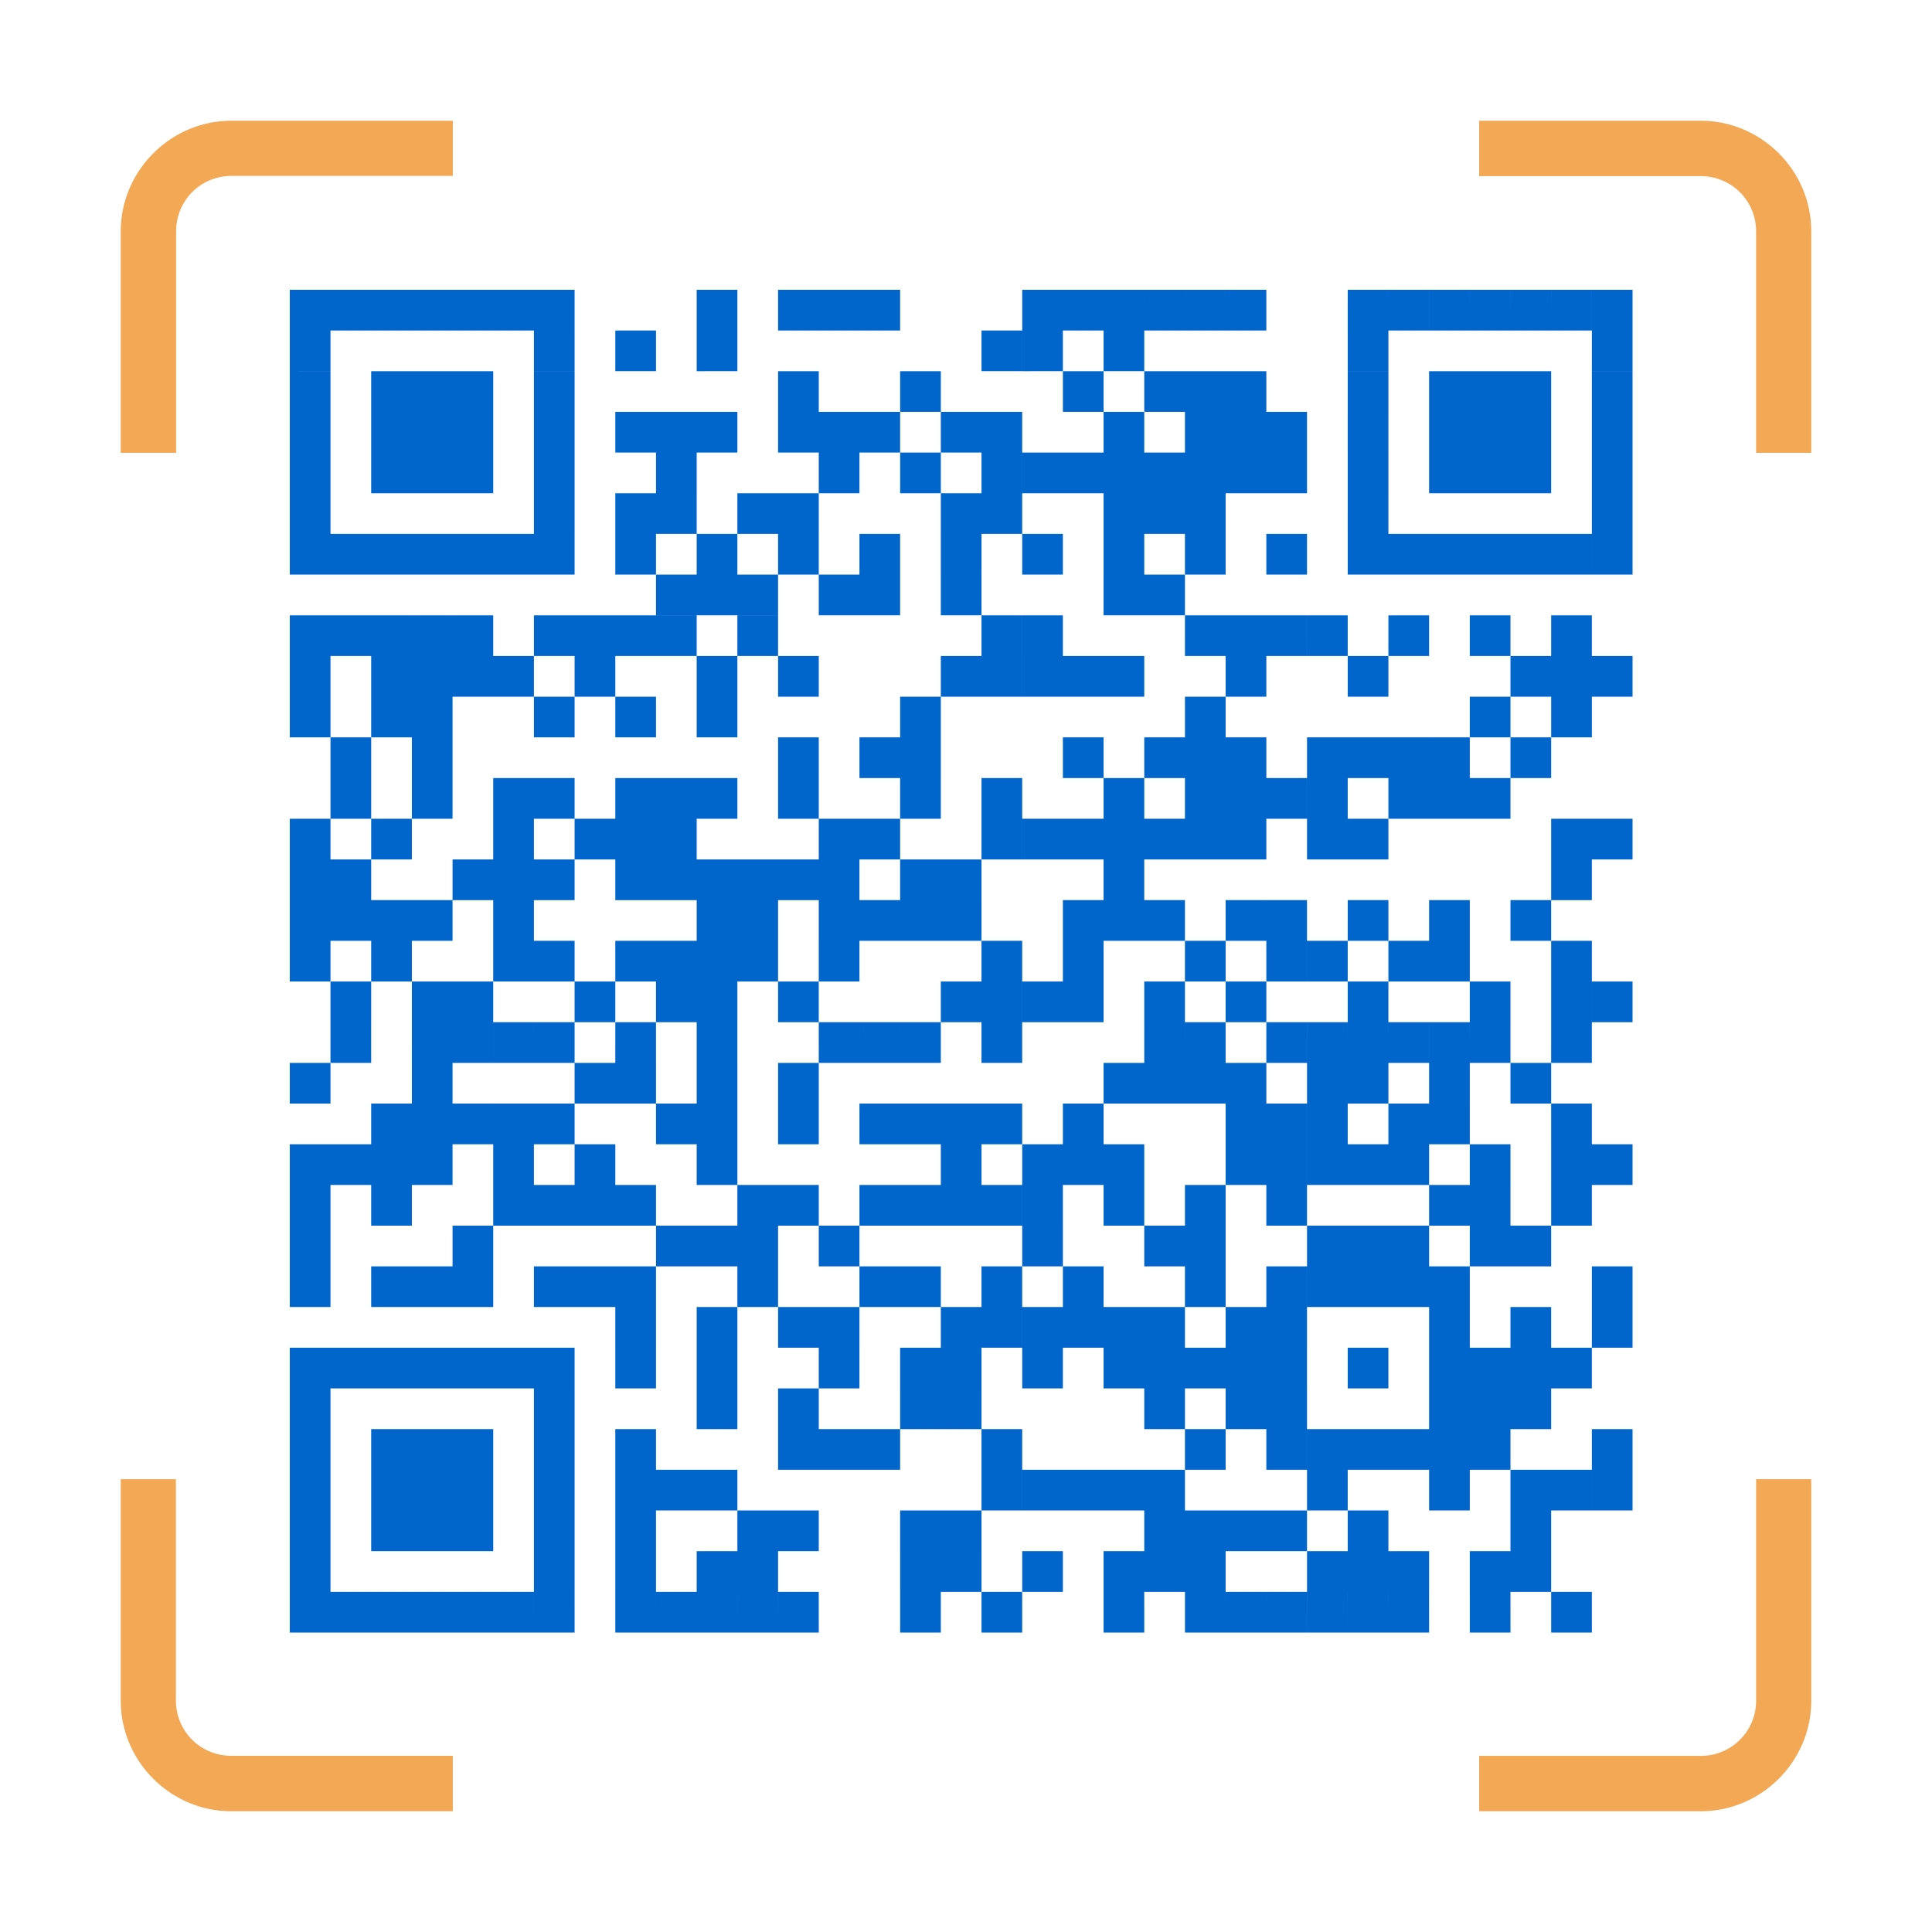 <?xml version="1.0" encoding="UTF-8"?>
<svg xmlns="http://www.w3.org/2000/svg" width="100" height="100" fill="none">
  <path d="M6.25 76.563v11.463c0 3.152 2.588 5.724 5.724 5.724h11.463v-2.87H11.975c-1.6 0-2.87-1.27-2.87-2.87V76.562H6.25ZM23.422 6.25H11.969c-3.134 0-5.719 2.588-5.719 5.724v11.463h2.867V11.975c0-1.6 1.27-2.87 2.867-2.87h11.454V6.25h-.016ZM93.75 23.422V11.969c0-3.15-2.588-5.719-5.724-5.719H76.563v2.867h11.463c1.6 0 2.87 1.27 2.87 2.867v11.454h2.854v-.016ZM76.563 93.75h11.463c3.152 0 5.724-2.585 5.724-5.719V76.562h-2.854v11.454a2.85 2.85 0 0 1-2.87 2.867H76.563v2.867Z" fill="#F2A854"></path>
  <path d="M15 15h2.106v2.106H15V15Zm2.106 0h2.106v2.106h-2.106V15Zm2.106 0h2.106v2.106h-2.106V15Zm2.106 0h2.106v2.106h-2.106V15Zm2.106 0h2.106v2.106h-2.106V15Zm2.106 0h2.106v2.106H25.53V15Zm2.106 0h2.106v2.106h-2.106V15Zm8.425 0h2.106v2.106H36.06V15Zm4.212 0h2.106v2.106h-2.106V15Zm2.106 0h2.106v2.106h-2.106V15Zm2.106 0h2.106v2.106h-2.106V15Zm8.424 0h2.106v2.106H52.91V15Zm2.106 0h2.106v2.106h-2.106V15Zm2.106 0h2.106v2.106h-2.106V15Zm2.106 0h2.106v2.106h-2.106V15Zm2.106 0h2.106v2.106h-2.106V15Zm2.106 0h2.107v2.106h-2.107V15Zm6.319 0h2.106v2.106h-2.106V15Zm2.106 0h2.106v2.106h-2.106V15Zm2.106 0h2.106v2.106H73.97V15Zm2.106 0h2.106v2.106h-2.106V15Zm2.106 0h2.106v2.106h-2.106V15Zm2.106 0h2.106v2.106h-2.106V15Zm2.106 0H84.5v2.106h-2.106V15ZM15 17.106h2.106v2.106H15v-2.106Zm12.636 0h2.106v2.106h-2.106v-2.106Zm4.213 0h2.106v2.106h-2.106v-2.106Zm4.212 0h2.106v2.106H36.06v-2.106Zm14.742 0h2.106v2.106h-2.106v-2.106Zm2.106 0h2.106v2.106H52.91v-2.106Zm4.212 0h2.106v2.106h-2.106v-2.106Zm12.637 0h2.106v2.106h-2.106v-2.106Zm12.636 0H84.5v2.106h-2.106v-2.106ZM15 19.212h2.106v2.106H15v-2.106Zm4.212 0h2.106v2.106h-2.106v-2.106Zm2.106 0h2.106v2.106h-2.106v-2.106Zm2.106 0h2.106v2.106h-2.106v-2.106Zm4.212 0h2.106v2.106h-2.106v-2.106Zm12.637 0h2.106v2.106h-2.106v-2.106Zm6.318 0h2.106v2.106h-2.106v-2.106Zm8.424 0h2.106v2.106h-2.106v-2.106Zm4.212 0h2.106v2.106h-2.106v-2.106Zm2.106 0h2.106v2.106h-2.106v-2.106Zm2.106 0h2.107v2.106h-2.107v-2.106Zm6.319 0h2.106v2.106h-2.106v-2.106Zm4.212 0h2.106v2.106H73.97v-2.106Zm2.106 0h2.106v2.106h-2.106v-2.106Zm2.106 0h2.106v2.106h-2.106v-2.106Zm4.212 0H84.5v2.106h-2.106v-2.106ZM15 21.318h2.106v2.106H15v-2.106Zm4.212 0h2.106v2.106h-2.106v-2.106Zm2.106 0h2.106v2.106h-2.106v-2.106Zm2.106 0h2.106v2.106h-2.106v-2.106Zm4.212 0h2.106v2.106h-2.106v-2.106Zm4.213 0h2.106v2.106h-2.106v-2.106Zm2.106 0h2.106v2.106h-2.106v-2.106Zm2.106 0h2.106v2.106H36.06v-2.106Zm4.212 0h2.106v2.106h-2.106v-2.106Zm2.106 0h2.106v2.106h-2.106v-2.106Zm2.106 0h2.106v2.106h-2.106v-2.106Zm4.212 0h2.106v2.106h-2.106v-2.106Zm2.106 0h2.106v2.106h-2.106v-2.106Zm6.318 0h2.106v2.106h-2.106v-2.106Zm4.212 0h2.106v2.106h-2.106v-2.106Zm2.106 0h2.107v2.106h-2.107v-2.106Zm2.107 0h2.105v2.106h-2.105v-2.106Zm4.212 0h2.106v2.106h-2.106v-2.106Zm4.212 0h2.106v2.106H73.97v-2.106Zm2.106 0h2.106v2.106h-2.106v-2.106Zm2.106 0h2.106v2.106h-2.106v-2.106Zm4.212 0H84.5v2.106h-2.106v-2.106ZM15 23.424h2.106v2.106H15v-2.106Zm4.212 0h2.106v2.106h-2.106v-2.106Zm2.106 0h2.106v2.106h-2.106v-2.106Zm2.106 0h2.106v2.106h-2.106v-2.106Zm4.212 0h2.106v2.106h-2.106v-2.106Zm6.319 0h2.106v2.106h-2.106v-2.106Zm8.424 0h2.106v2.106h-2.106v-2.106Zm4.212 0h2.106v2.106h-2.106v-2.106Zm4.212 0h2.106v2.106h-2.106v-2.106Zm2.106 0h2.106v2.106H52.91v-2.106Zm2.106 0h2.106v2.106h-2.106v-2.106Zm2.106 0h2.106v2.106h-2.106v-2.106Zm2.106 0h2.106v2.106h-2.106v-2.106Zm2.106 0h2.106v2.106h-2.106v-2.106Zm2.106 0h2.107v2.106h-2.107v-2.106Zm2.107 0h2.105v2.106h-2.105v-2.106Zm4.212 0h2.106v2.106h-2.106v-2.106Zm4.212 0h2.106v2.106H73.97v-2.106Zm2.106 0h2.106v2.106h-2.106v-2.106Zm2.106 0h2.106v2.106h-2.106v-2.106Zm4.212 0H84.5v2.106h-2.106v-2.106ZM15 25.53h2.106v2.106H15V25.53Zm12.636 0h2.106v2.106h-2.106V25.53Zm4.213 0h2.106v2.106h-2.106V25.53Zm2.106 0h2.106v2.106h-2.106V25.53Zm4.212 0h2.106v2.106h-2.106V25.53Zm2.106 0h2.106v2.106h-2.106V25.53Zm8.424 0h2.106v2.106h-2.106V25.53Zm2.106 0h2.106v2.106h-2.106V25.53Zm6.318 0h2.106v2.106h-2.106V25.53Zm2.106 0h2.106v2.106h-2.106V25.53Zm2.106 0h2.106v2.106h-2.106V25.53Zm8.425 0h2.106v2.106h-2.106V25.53Zm12.636 0H84.5v2.106h-2.106V25.53ZM15 27.636h2.106v2.106H15v-2.106Zm2.106 0h2.106v2.106h-2.106v-2.106Zm2.106 0h2.106v2.106h-2.106v-2.106Zm2.106 0h2.106v2.106h-2.106v-2.106Zm2.106 0h2.106v2.106h-2.106v-2.106Zm2.106 0h2.106v2.106H25.53v-2.106Zm2.106 0h2.106v2.106h-2.106v-2.106Zm4.213 0h2.106v2.106h-2.106v-2.106Zm4.212 0h2.106v2.106H36.06v-2.106Zm4.212 0h2.106v2.106h-2.106v-2.106Zm4.212 0h2.106v2.106h-2.106v-2.106Zm4.212 0h2.106v2.106h-2.106v-2.106Zm4.212 0h2.106v2.106H52.91v-2.106Zm4.212 0h2.106v2.106h-2.106v-2.106Zm4.212 0h2.106v2.106h-2.106v-2.106Zm4.213 0h2.105v2.106h-2.105v-2.106Zm4.212 0h2.106v2.106h-2.106v-2.106Zm2.106 0h2.106v2.106h-2.106v-2.106Zm2.106 0h2.106v2.106H73.97v-2.106Zm2.106 0h2.106v2.106h-2.106v-2.106Zm2.106 0h2.106v2.106h-2.106v-2.106Zm2.106 0h2.106v2.106h-2.106v-2.106Zm2.106 0H84.5v2.106h-2.106v-2.106Zm-48.44 2.106h2.107v2.107h-2.106v-2.107Zm2.107 0h2.106v2.107H36.06v-2.107Zm2.106 0h2.106v2.107h-2.106v-2.107Zm4.212 0h2.106v2.107h-2.106v-2.107Zm2.106 0h2.106v2.107h-2.106v-2.107Zm4.212 0h2.106v2.107h-2.106v-2.107Zm8.424 0h2.106v2.107h-2.106v-2.107Zm2.106 0h2.106v2.107h-2.106v-2.107ZM15 31.85h2.106v2.106H15V31.85Zm2.106 0h2.106v2.106h-2.106V31.85Zm2.106 0h2.106v2.106h-2.106V31.85Zm2.106 0h2.106v2.106h-2.106V31.85Zm2.106 0h2.106v2.106h-2.106V31.85Zm4.212 0h2.106v2.106h-2.106V31.85Zm2.106 0h2.107v2.106h-2.107V31.85Zm2.107 0h2.106v2.106h-2.106V31.85Zm2.106 0h2.106v2.106h-2.106V31.85Zm4.212 0h2.106v2.106h-2.106V31.85Zm12.636 0h2.106v2.106h-2.106V31.85Zm2.106 0h2.106v2.106H52.91V31.85Zm8.424 0h2.106v2.106h-2.106V31.85Zm2.106 0h2.107v2.106h-2.107V31.85Zm2.107 0h2.105v2.106h-2.105V31.85Zm2.105 0h2.107v2.106h-2.106V31.85Zm4.213 0h2.106v2.106h-2.106V31.85Zm4.212 0h2.106v2.106h-2.106V31.85Zm4.212 0h2.106v2.106h-2.106V31.85ZM15 33.955h2.106v2.106H15v-2.106Zm4.212 0h2.106v2.106h-2.106v-2.106Zm2.106 0h2.106v2.106h-2.106v-2.106Zm2.106 0h2.106v2.106h-2.106v-2.106Zm2.106 0h2.106v2.106H25.53v-2.106Zm4.212 0h2.107v2.106h-2.107v-2.106Zm6.319 0h2.106v2.106H36.06v-2.106Zm4.212 0h2.106v2.106h-2.106v-2.106Zm8.424 0h2.106v2.106h-2.106v-2.106Zm2.106 0h2.106v2.106h-2.106v-2.106Zm2.106 0h2.106v2.106H52.91v-2.106Zm2.106 0h2.106v2.106h-2.106v-2.106Zm2.106 0h2.106v2.106h-2.106v-2.106Zm6.318 0h2.107v2.106h-2.107v-2.106Zm6.319 0h2.106v2.106h-2.106v-2.106Zm8.424 0h2.106v2.106h-2.106v-2.106Zm2.106 0h2.106v2.106h-2.106v-2.106Zm2.106 0H84.5v2.106h-2.106v-2.106ZM15 36.06h2.106v2.106H15V36.06Zm4.212 0h2.106v2.106h-2.106V36.06Zm2.106 0h2.106v2.106h-2.106V36.06Zm6.318 0h2.106v2.106h-2.106V36.06Zm4.213 0h2.106v2.106h-2.106V36.06Zm4.212 0h2.106v2.106H36.06V36.06Zm10.53 0h2.106v2.106h-2.106V36.06Zm14.742 0h2.106v2.106h-2.106V36.06Zm14.743 0h2.106v2.106h-2.106V36.06Zm4.212 0h2.106v2.106h-2.106V36.06Zm-63.182 2.106h2.106v2.106h-2.106v-2.106Zm4.212 0h2.106v2.106h-2.106v-2.106Zm18.955 0h2.106v2.106h-2.106v-2.106Zm4.212 0h2.106v2.106h-2.106v-2.106Zm2.106 0h2.106v2.106h-2.106v-2.106Zm8.424 0h2.106v2.106h-2.106v-2.106Zm4.212 0h2.106v2.106h-2.106v-2.106Zm2.106 0h2.106v2.106h-2.106v-2.106Zm2.106 0h2.107v2.106h-2.107v-2.106Zm4.212 0h2.107v2.106h-2.106v-2.106Zm2.107 0h2.106v2.106h-2.106v-2.106Zm2.106 0h2.106v2.106h-2.106v-2.106Zm2.106 0h2.106v2.106H73.97v-2.106Zm4.212 0h2.106v2.106h-2.106v-2.106Zm-61.076 2.106h2.106v2.106h-2.106v-2.106Zm4.212 0h2.106v2.106h-2.106v-2.106Zm4.212 0h2.106v2.106H25.53v-2.106Zm2.106 0h2.106v2.106h-2.106v-2.106Zm4.213 0h2.106v2.106h-2.106v-2.106Zm2.106 0h2.106v2.106h-2.106v-2.106Zm2.106 0h2.106v2.106H36.06v-2.106Zm4.212 0h2.106v2.106h-2.106v-2.106Zm6.318 0h2.106v2.106h-2.106v-2.106Zm4.212 0h2.106v2.106h-2.106v-2.106Zm6.318 0h2.106v2.106h-2.106v-2.106Zm4.212 0h2.106v2.106h-2.106v-2.106Zm2.106 0h2.107v2.106h-2.107v-2.106Zm2.107 0h2.105v2.106h-2.105v-2.106Zm2.105 0h2.107v2.106h-2.106v-2.106Zm4.213 0h2.106v2.106h-2.106v-2.106Zm2.106 0h2.106v2.106H73.97v-2.106Zm2.106 0h2.106v2.106h-2.106v-2.106ZM15 42.379h2.106v2.106H15v-2.106Zm4.212 0h2.106v2.106h-2.106v-2.106Zm6.318 0h2.106v2.106H25.53v-2.106Zm4.212 0h2.107v2.106h-2.107v-2.106Zm2.107 0h2.106v2.106h-2.106v-2.106Zm2.106 0h2.106v2.106h-2.106v-2.106Zm8.424 0h2.106v2.106h-2.106v-2.106Zm2.106 0h2.106v2.106h-2.106v-2.106Zm6.318 0h2.106v2.106h-2.106v-2.106Zm2.106 0h2.106v2.106H52.91v-2.106Zm2.106 0h2.106v2.106h-2.106v-2.106Zm2.106 0h2.106v2.106h-2.106v-2.106Zm2.106 0h2.106v2.106h-2.106v-2.106Zm2.106 0h2.106v2.106h-2.106v-2.106Zm2.106 0h2.107v2.106h-2.107v-2.106Zm4.212 0h2.107v2.106h-2.106v-2.106Zm2.107 0h2.106v2.106h-2.106v-2.106Zm10.53 0h2.106v2.106h-2.106v-2.106Zm2.106 0H84.5v2.106h-2.106v-2.106ZM15 44.485h2.106v2.106H15v-2.106Zm2.106 0h2.106v2.106h-2.106v-2.106Zm6.318 0h2.106v2.106h-2.106v-2.106Zm2.106 0h2.106v2.106H25.53v-2.106Zm2.106 0h2.106v2.106h-2.106v-2.106Zm4.213 0h2.106v2.106h-2.106v-2.106Zm2.106 0h2.106v2.106h-2.106v-2.106Zm2.106 0h2.106v2.106H36.06v-2.106Zm2.106 0h2.106v2.106h-2.106v-2.106Zm2.106 0h2.106v2.106h-2.106v-2.106Zm2.106 0h2.106v2.106h-2.106v-2.106Zm4.212 0h2.106v2.106h-2.106v-2.106Zm2.106 0h2.106v2.106h-2.106v-2.106Zm8.424 0h2.106v2.106h-2.106v-2.106Zm23.167 0h2.106v2.106h-2.106v-2.106ZM15 46.59h2.106v2.106H15V46.59Zm2.106 0h2.106v2.106h-2.106V46.59Zm2.106 0h2.106v2.106h-2.106V46.59Zm2.106 0h2.106v2.106h-2.106V46.59Zm4.212 0h2.106v2.106H25.53V46.59Zm10.53 0h2.107v2.106H36.06V46.59Zm2.107 0h2.106v2.106h-2.106V46.59Zm4.212 0h2.106v2.106h-2.106V46.59Zm2.106 0h2.106v2.106h-2.106V46.59Zm2.106 0h2.106v2.106h-2.106V46.59Zm2.106 0h2.106v2.106h-2.106V46.59Zm6.318 0h2.106v2.106h-2.106V46.59Zm2.106 0h2.106v2.106h-2.106V46.59Zm2.106 0h2.106v2.106h-2.106V46.59Zm4.212 0h2.107v2.106h-2.107V46.59Zm2.107 0h2.105v2.106h-2.105V46.59Zm4.212 0h2.106v2.106h-2.106V46.59Zm4.212 0h2.106v2.106H73.97V46.59Zm4.212 0h2.106v2.106h-2.106V46.59ZM15 48.697h2.106v2.106H15v-2.106Zm4.212 0h2.106v2.106h-2.106v-2.106Zm6.318 0h2.106v2.106H25.53v-2.106Zm2.106 0h2.106v2.106h-2.106v-2.106Zm4.213 0h2.106v2.106h-2.106v-2.106Zm2.106 0h2.106v2.106h-2.106v-2.106Zm2.106 0h2.106v2.106H36.06v-2.106Zm2.106 0h2.106v2.106h-2.106v-2.106Zm4.212 0h2.106v2.106h-2.106v-2.106Zm8.424 0h2.106v2.106h-2.106v-2.106Zm4.212 0h2.106v2.106h-2.106v-2.106Zm6.318 0h2.106v2.106h-2.106v-2.106Zm4.213 0h2.105v2.106h-2.105v-2.106Zm2.105 0h2.107v2.106h-2.106v-2.106Zm4.213 0h2.106v2.106h-2.106v-2.106Zm2.106 0h2.106v2.106H73.97v-2.106Zm6.318 0h2.106v2.106h-2.106v-2.106Zm-63.182 2.106h2.106v2.106h-2.106v-2.106Zm4.212 0h2.106v2.106h-2.106v-2.106Zm2.106 0h2.106v2.106h-2.106v-2.106Zm6.318 0h2.107v2.106h-2.107v-2.106Zm4.213 0h2.106v2.106h-2.106v-2.106Zm2.106 0h2.106v2.106H36.06v-2.106Zm4.212 0h2.106v2.106h-2.106v-2.106Zm8.424 0h2.106v2.106h-2.106v-2.106Zm2.106 0h2.106v2.106h-2.106v-2.106Zm2.106 0h2.106v2.106H52.91v-2.106Zm2.106 0h2.106v2.106h-2.106v-2.106Zm4.212 0h2.106v2.106h-2.106v-2.106Zm4.212 0h2.107v2.106h-2.107v-2.106Zm6.319 0h2.106v2.106h-2.106v-2.106Zm6.318 0h2.106v2.106h-2.106v-2.106Zm4.212 0h2.106v2.106h-2.106v-2.106Zm2.106 0H84.5v2.106h-2.106v-2.106Zm-65.288 2.106h2.106v2.106h-2.106V52.91Zm4.212 0h2.106v2.106h-2.106V52.91Zm2.106 0h2.106v2.106h-2.106V52.91Zm2.106 0h2.106v2.106H25.53V52.91Zm2.106 0h2.106v2.106h-2.106V52.91Zm4.213 0h2.106v2.106h-2.106V52.91Zm4.212 0h2.106v2.106H36.06V52.91Zm6.318 0h2.106v2.106h-2.106V52.91Zm2.106 0h2.106v2.106h-2.106V52.91Zm2.106 0h2.106v2.106h-2.106V52.91Zm4.212 0h2.106v2.106h-2.106V52.91Zm8.424 0h2.106v2.106h-2.106V52.91Zm2.106 0h2.106v2.106h-2.106V52.91Zm4.213 0h2.105v2.106h-2.105V52.91Zm2.105 0h2.107v2.106h-2.106V52.91Zm2.107 0h2.106v2.106h-2.106V52.91Zm2.106 0h2.106v2.106h-2.106V52.91Zm2.106 0h2.106v2.106H73.97V52.91Zm2.106 0h2.106v2.106h-2.106V52.91Zm4.212 0h2.106v2.106h-2.106V52.91ZM15 55.015h2.106v2.106H15v-2.106Zm6.318 0h2.106v2.106h-2.106v-2.106Zm8.424 0h2.107v2.106h-2.107v-2.106Zm2.107 0h2.106v2.106h-2.106v-2.106Zm4.212 0h2.106v2.106H36.06v-2.106Zm4.212 0h2.106v2.106h-2.106v-2.106Zm16.848 0h2.106v2.106h-2.106v-2.106Zm2.106 0h2.106v2.106h-2.106v-2.106Zm2.106 0h2.106v2.106h-2.106v-2.106Zm2.106 0h2.107v2.106h-2.107v-2.106Zm4.212 0h2.107v2.106h-2.106v-2.106Zm2.107 0h2.106v2.106h-2.106v-2.106Zm4.212 0h2.106v2.106H73.97v-2.106Zm4.212 0h2.106v2.106h-2.106v-2.106Zm-58.97 2.106h2.106v2.106h-2.106v-2.106Zm2.106 0h2.106v2.106h-2.106v-2.106Zm2.106 0h2.106v2.106h-2.106v-2.106Zm2.106 0h2.106v2.106H25.53v-2.106Zm2.106 0h2.106v2.106h-2.106v-2.106Zm6.319 0h2.106v2.106h-2.106v-2.106Zm2.106 0h2.106v2.106H36.06v-2.106Zm4.212 0h2.106v2.106h-2.106v-2.106Zm4.212 0h2.106v2.106h-2.106v-2.106Zm2.106 0h2.106v2.106h-2.106v-2.106Zm2.106 0h2.106v2.106h-2.106v-2.106Zm2.106 0h2.106v2.106h-2.106v-2.106Zm4.212 0h2.106v2.106h-2.106v-2.106Zm8.424 0h2.107v2.106h-2.107v-2.106Zm2.107 0h2.105v2.106h-2.105v-2.106Zm2.105 0h2.107v2.106h-2.106v-2.106Zm4.213 0h2.106v2.106h-2.106v-2.106Zm2.106 0h2.106v2.106H73.97v-2.106Zm6.318 0h2.106v2.106h-2.106v-2.106ZM15 59.227h2.106v2.106H15v-2.106Zm2.106 0h2.106v2.106h-2.106v-2.106Zm2.106 0h2.106v2.106h-2.106v-2.106Zm2.106 0h2.106v2.106h-2.106v-2.106Zm4.212 0h2.106v2.106H25.53v-2.106Zm4.212 0h2.107v2.106h-2.107v-2.106Zm6.319 0h2.106v2.106H36.06v-2.106Zm12.636 0h2.106v2.106h-2.106v-2.106Zm4.212 0h2.106v2.106H52.91v-2.106Zm2.106 0h2.106v2.106h-2.106v-2.106Zm2.106 0h2.106v2.106h-2.106v-2.106Zm6.318 0h2.107v2.106h-2.107v-2.106Zm2.107 0h2.105v2.106h-2.105v-2.106Zm2.105 0h2.107v2.106h-2.106v-2.106Zm2.107 0h2.106v2.106h-2.106v-2.106Zm2.106 0h2.106v2.106h-2.106v-2.106Zm4.212 0h2.106v2.106h-2.106v-2.106Zm4.212 0h2.106v2.106h-2.106v-2.106Zm2.106 0H84.5v2.106h-2.106v-2.106ZM15 61.333h2.106v2.106H15v-2.106Zm4.212 0h2.106v2.106h-2.106v-2.106Zm6.318 0h2.106v2.106H25.53v-2.106Zm2.106 0h2.106v2.106h-2.106v-2.106Zm2.106 0h2.107v2.106h-2.107v-2.106Zm2.107 0h2.106v2.106h-2.106v-2.106Zm6.318 0h2.106v2.106h-2.106v-2.106Zm2.106 0h2.106v2.106h-2.106v-2.106Zm4.212 0h2.106v2.106h-2.106v-2.106Zm2.106 0h2.106v2.106h-2.106v-2.106Zm2.106 0h2.106v2.106h-2.106v-2.106Zm2.106 0h2.106v2.106h-2.106v-2.106Zm2.106 0h2.106v2.106H52.91v-2.106Zm4.212 0h2.106v2.106h-2.106v-2.106Zm4.212 0h2.106v2.106h-2.106v-2.106Zm4.213 0h2.105v2.106h-2.105v-2.106Zm8.424 0h2.106v2.106H73.97v-2.106Zm2.106 0h2.106v2.106h-2.106v-2.106Zm4.212 0h2.106v2.106h-2.106v-2.106ZM15 63.44h2.106v2.107H15V63.44Zm8.424 0h2.106v2.107h-2.106V63.44Zm10.53 0h2.107v2.107h-2.106V63.44Zm2.107 0h2.106v2.107H36.06V63.44Zm2.106 0h2.106v2.107h-2.106V63.44Zm4.212 0h2.106v2.107h-2.106V63.44Zm10.53 0h2.106v2.107H52.91V63.44Zm6.318 0h2.106v2.107h-2.106V63.44Zm2.106 0h2.106v2.107h-2.106V63.44Zm6.319 0h2.106v2.107h-2.106V63.44Zm2.106 0h2.106v2.107h-2.106V63.44Zm2.106 0h2.106v2.107h-2.106V63.44Zm4.212 0h2.106v2.107h-2.106V63.44Zm2.106 0h2.106v2.107h-2.106V63.44ZM15 65.546h2.106v2.105H15v-2.105Zm4.212 0h2.106v2.105h-2.106v-2.105Zm2.106 0h2.106v2.105h-2.106v-2.105Zm2.106 0h2.106v2.105h-2.106v-2.105Zm4.212 0h2.106v2.105h-2.106v-2.105Zm2.106 0h2.107v2.105h-2.107v-2.105Zm2.107 0h2.106v2.105h-2.106v-2.105Zm6.318 0h2.106v2.105h-2.106v-2.105Zm6.318 0h2.106v2.105h-2.106v-2.105Zm2.106 0h2.106v2.105h-2.106v-2.105Zm4.212 0h2.106v2.105h-2.106v-2.105Zm4.212 0h2.106v2.105h-2.106v-2.105Zm6.318 0h2.106v2.105h-2.106v-2.105Zm4.213 0h2.105v2.105h-2.105v-2.105Zm2.105 0h2.107v2.105h-2.106v-2.105Zm2.107 0h2.106v2.105h-2.106v-2.105Zm2.106 0h2.106v2.105h-2.106v-2.105Zm2.106 0h2.106v2.105H73.97v-2.105Zm8.424 0H84.5v2.105h-2.106v-2.105ZM31.848 67.65h2.107v2.107h-2.106v-2.106Zm4.213 0h2.106v2.107H36.06v-2.106Zm4.212 0h2.106v2.107h-2.106v-2.106Zm2.106 0h2.106v2.107h-2.106v-2.106Zm6.318 0h2.106v2.107h-2.106v-2.106Zm2.106 0h2.106v2.107h-2.106v-2.106Zm2.106 0h2.106v2.107H52.91v-2.106Zm2.106 0h2.106v2.107h-2.106v-2.106Zm2.106 0h2.106v2.107h-2.106v-2.106Zm2.106 0h2.106v2.107h-2.106v-2.106Zm4.212 0h2.107v2.107h-2.107v-2.106Zm2.107 0h2.105v2.107h-2.105v-2.106Zm8.424 0h2.106v2.107H73.97v-2.106Zm4.212 0h2.106v2.107h-2.106v-2.106Zm4.212 0H84.5v2.107h-2.106v-2.106ZM15 69.758h2.106v2.106H15v-2.106Zm2.106 0h2.106v2.106h-2.106v-2.106Zm2.106 0h2.106v2.106h-2.106v-2.106Zm2.106 0h2.106v2.106h-2.106v-2.106Zm2.106 0h2.106v2.106h-2.106v-2.106Zm2.106 0h2.106v2.106H25.53v-2.106Zm2.106 0h2.106v2.106h-2.106v-2.106Zm4.213 0h2.106v2.106h-2.106v-2.106Zm4.212 0h2.106v2.106H36.06v-2.106Zm6.318 0h2.106v2.106h-2.106v-2.106Zm4.212 0h2.106v2.106h-2.106v-2.106Zm2.106 0h2.106v2.106h-2.106v-2.106Zm4.212 0h2.106v2.106H52.91v-2.106Zm4.212 0h2.106v2.106h-2.106v-2.106Zm2.106 0h2.106v2.106h-2.106v-2.106Zm2.106 0h2.106v2.106h-2.106v-2.106Zm2.106 0h2.107v2.106h-2.107v-2.106Zm2.107 0h2.105v2.106h-2.105v-2.106Zm4.212 0h2.106v2.106h-2.106v-2.106Zm4.212 0h2.106v2.106H73.97v-2.106Zm2.106 0h2.106v2.106h-2.106v-2.106Zm2.106 0h2.106v2.106h-2.106v-2.106Zm2.106 0h2.106v2.106h-2.106v-2.106ZM15 71.864h2.106v2.106H15v-2.106Zm12.636 0h2.106v2.106h-2.106v-2.106Zm8.425 0h2.106v2.106H36.06v-2.106Zm4.212 0h2.106v2.106h-2.106v-2.106Zm6.318 0h2.106v2.106h-2.106v-2.106Zm2.106 0h2.106v2.106h-2.106v-2.106Zm10.53 0h2.106v2.106h-2.106v-2.106Zm4.212 0h2.107v2.106h-2.107v-2.106Zm2.107 0h2.105v2.106h-2.105v-2.106Zm8.424 0h2.106v2.106H73.97v-2.106Zm2.106 0h2.106v2.106h-2.106v-2.106Zm2.106 0h2.106v2.106h-2.106v-2.106ZM15 73.97h2.106v2.106H15V73.97Zm4.212 0h2.106v2.106h-2.106V73.97Zm2.106 0h2.106v2.106h-2.106V73.97Zm2.106 0h2.106v2.106h-2.106V73.97Zm4.212 0h2.106v2.106h-2.106V73.97Zm4.213 0h2.106v2.106h-2.106V73.97Zm8.424 0h2.106v2.106h-2.106V73.97Zm2.106 0h2.106v2.106h-2.106V73.97Zm2.106 0h2.106v2.106h-2.106V73.97Zm6.318 0h2.106v2.106h-2.106V73.97Zm10.53 0h2.106v2.106h-2.106V73.97Zm4.213 0h2.105v2.106h-2.105V73.97Zm2.105 0h2.107v2.106h-2.106V73.97Zm2.107 0h2.106v2.106h-2.106V73.97Zm2.106 0h2.106v2.106h-2.106V73.97Zm2.106 0h2.106v2.106H73.97V73.97Zm2.106 0h2.106v2.106h-2.106V73.97Zm6.318 0H84.5v2.106h-2.106V73.97ZM15 76.076h2.106v2.106H15v-2.106Zm4.212 0h2.106v2.106h-2.106v-2.106Zm2.106 0h2.106v2.106h-2.106v-2.106Zm2.106 0h2.106v2.106h-2.106v-2.106Zm4.212 0h2.106v2.106h-2.106v-2.106Zm4.213 0h2.106v2.106h-2.106v-2.106Zm2.106 0h2.106v2.106h-2.106v-2.106Zm2.106 0h2.106v2.106H36.06v-2.106Zm14.742 0h2.106v2.106h-2.106v-2.106Zm2.106 0h2.106v2.106H52.91v-2.106Zm2.106 0h2.106v2.106h-2.106v-2.106Zm2.106 0h2.106v2.106h-2.106v-2.106Zm2.106 0h2.106v2.106h-2.106v-2.106Zm8.425 0h2.106v2.106h-2.106v-2.106Zm6.318 0h2.106v2.106H73.97v-2.106Zm4.212 0h2.106v2.106h-2.106v-2.106Zm2.106 0h2.106v2.106h-2.106v-2.106Zm2.106 0H84.5v2.106h-2.106v-2.106ZM15 78.182h2.106v2.106H15v-2.106Zm4.212 0h2.106v2.106h-2.106v-2.106Zm2.106 0h2.106v2.106h-2.106v-2.106Zm2.106 0h2.106v2.106h-2.106v-2.106Zm4.212 0h2.106v2.106h-2.106v-2.106Zm4.213 0h2.106v2.106h-2.106v-2.106Zm6.318 0h2.106v2.106h-2.106v-2.106Zm2.106 0h2.106v2.106h-2.106v-2.106Zm6.318 0h2.106v2.106h-2.106v-2.106Zm2.106 0h2.106v2.106h-2.106v-2.106Zm10.53 0h2.106v2.106h-2.106v-2.106Zm2.106 0h2.106v2.106h-2.106v-2.106Zm2.106 0h2.107v2.106h-2.107v-2.106Zm2.107 0h2.105v2.106h-2.105v-2.106Zm4.212 0h2.106v2.106h-2.106v-2.106Zm8.424 0h2.106v2.106h-2.106v-2.106ZM15 80.288h2.106v2.106H15v-2.106Zm12.636 0h2.106v2.106h-2.106v-2.106Zm4.213 0h2.106v2.106h-2.106v-2.106Zm4.212 0h2.106v2.106H36.06v-2.106Zm2.106 0h2.106v2.106h-2.106v-2.106Zm8.424 0h2.106v2.106h-2.106v-2.106Zm2.106 0h2.106v2.106h-2.106v-2.106Zm4.212 0h2.106v2.106H52.91v-2.106Zm4.212 0h2.106v2.106h-2.106v-2.106Zm2.106 0h2.106v2.106h-2.106v-2.106Zm2.106 0h2.106v2.106h-2.106v-2.106Zm6.319 0h2.106v2.106h-2.106v-2.106Zm2.106 0h2.106v2.106h-2.106v-2.106Zm2.106 0h2.106v2.106h-2.106v-2.106Zm4.212 0h2.106v2.106h-2.106v-2.106Zm2.106 0h2.106v2.106h-2.106v-2.106ZM15 82.394h2.106V84.5H15v-2.106Zm2.106 0h2.106V84.5h-2.106v-2.106Zm2.106 0h2.106V84.5h-2.106v-2.106Zm2.106 0h2.106V84.5h-2.106v-2.106Zm2.106 0h2.106V84.5h-2.106v-2.106Zm2.106 0h2.106V84.5H25.53v-2.106Zm2.106 0h2.106V84.5h-2.106v-2.106Zm4.213 0h2.106V84.5h-2.106v-2.106Zm2.106 0h2.106V84.5h-2.106v-2.106Zm2.106 0h2.106V84.5H36.06v-2.106Zm2.106 0h2.106V84.5h-2.106v-2.106Zm2.106 0h2.106V84.5h-2.106v-2.106Zm6.318 0h2.106V84.5h-2.106v-2.106Zm4.212 0h2.106V84.5h-2.106v-2.106Zm6.318 0h2.106V84.5h-2.106v-2.106Zm4.212 0h2.106V84.5h-2.106v-2.106Zm2.106 0h2.107V84.5h-2.107v-2.106Zm2.107 0h2.105V84.5h-2.105v-2.106Zm2.105 0h2.107V84.5h-2.106v-2.106Zm2.107 0h2.106V84.5h-2.106v-2.106Zm2.106 0h2.106V84.5h-2.106v-2.106Zm4.212 0h2.106V84.5h-2.106v-2.106Zm4.212 0h2.106V84.5h-2.106v-2.106Z" fill="#06C"></path>
</svg>
